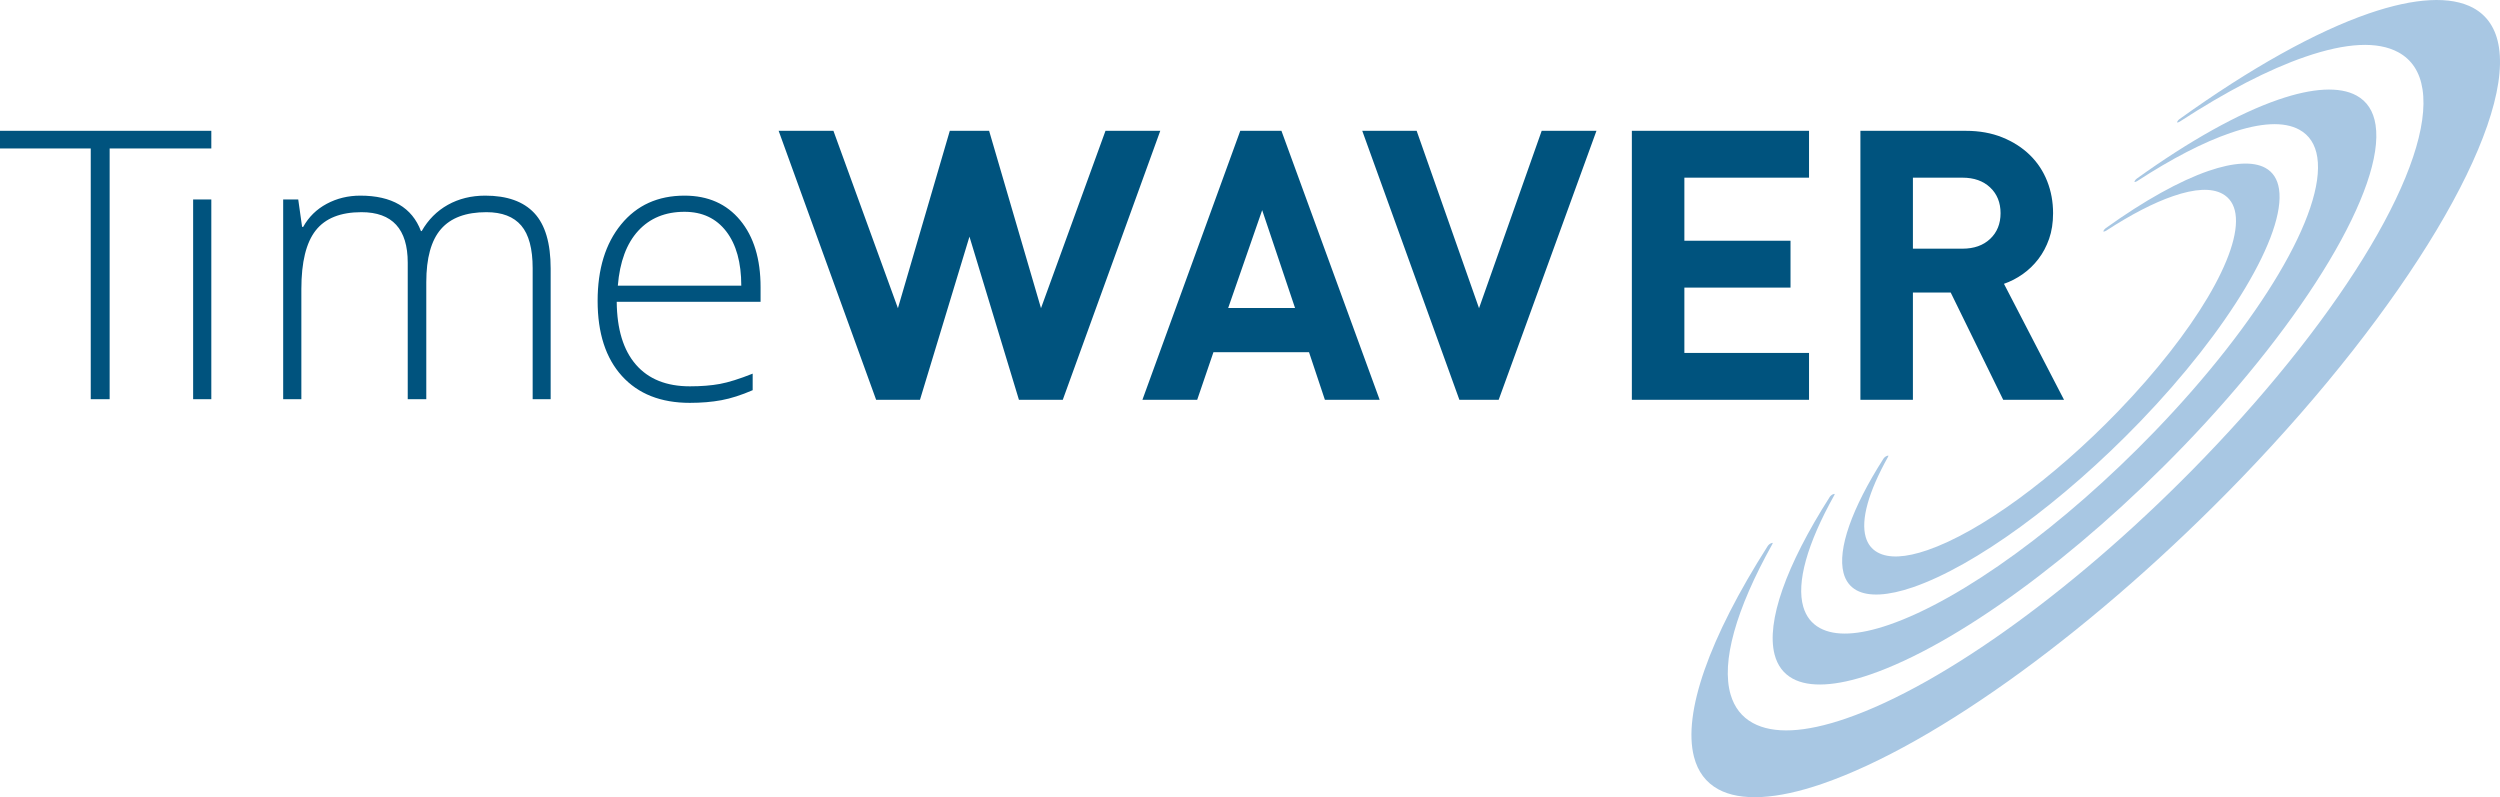 <svg xmlns="http://www.w3.org/2000/svg" xmlns:xlink="http://www.w3.org/1999/xlink" id="Ebene_1" width="234.978" height="74.929" viewBox="0 0 234.978 74.929"><defs><style>.cls-1{clip-path:url(#clippath);}.cls-2{fill:none;}.cls-2,.cls-3,.cls-4{stroke-width:0px;}.cls-3{fill:#00537e;}.cls-4{fill:#a8c7e3;}</style><clipPath id="clippath"><rect class="cls-2" width="234.978" height="74.929"></rect></clipPath></defs><g class="cls-1"><path class="cls-3" d="M19.862,18.75h-1.709v18.77h1.709v-18.77ZM10.306,13.952h9.556v-1.656H0v1.656h8.529v23.568h1.777V13.952ZM50.065,37.52h1.692v-12.277c0-2.383-.512-4.121-1.537-5.215-1.024-1.093-2.561-1.64-4.61-1.64-1.312,0-2.484.288-3.514.863-1.03.576-1.85,1.399-2.46,2.469h-.07c-.84-2.221-2.739-3.332-5.698-3.332-1.151,0-2.204.256-3.16.768-.955.512-1.692,1.235-2.21,2.167h-.104l-.362-2.573h-1.416v18.77h1.709v-10.36c0-2.521.449-4.355,1.347-5.5.898-1.145,2.331-1.718,4.3-1.718,2.901,0,4.351,1.583,4.351,4.748v12.83h1.744v-10.999c0-2.268.46-3.931,1.382-4.991.92-1.059,2.342-1.588,4.265-1.588,1.473,0,2.566.42,3.28,1.26.714.841,1.071,2.176,1.071,4.006v12.312ZM58.07,26.849c.184-2.245.823-3.963,1.917-5.155,1.093-1.191,2.544-1.787,4.351-1.787,1.669,0,2.976.613,3.92,1.839.943,1.226,1.416,2.927,1.416,5.103h-11.604ZM57.966,28.368h13.521v-1.381c0-2.648-.639-4.743-1.917-6.285-1.278-1.543-3.022-2.314-5.232-2.314-2.498,0-4.484.901-5.957,2.702-1.474,1.802-2.21,4.199-2.21,7.192,0,3.028.762,5.382,2.288,7.062,1.525,1.681,3.651,2.521,6.38,2.521,1.082,0,2.072-.083,2.97-.25.898-.167,1.876-.481,2.935-.941v-1.554c-1.243.495-2.27.817-3.082.967-.812.149-1.753.224-2.823.224-2.199,0-3.888-.679-5.068-2.037-1.18-1.358-1.782-3.327-1.805-5.906M99.892,37.577l9.163-25.281h-5.149l-6.062,16.672-4.876-16.672h-3.695l-4.876,16.672-6.062-16.672h-5.149l9.163,25.281h4.121l4.651-15.336,4.65,15.336h4.121ZM121.723,28.949h-6.285l3.195-9.197,3.09,9.197ZM129.676,37.577l-9.232-25.281h-3.87l-9.197,25.281h5.149l1.527-4.474h8.983l1.492,4.474h5.148ZM140.862,37.577l9.191-25.281h-5.148l-5.889,16.672-5.863-16.672h-5.113l9.129,25.281h3.693ZM153.38,37.577h16.653v-4.403h-11.717v-6.143h9.977v-4.403h-9.977v-5.929h11.717v-4.403h-16.653v25.281ZM188.035,20.036c0,.995-.325,1.8-.976,2.415-.652.616-1.521.923-2.61.923h-4.652v-6.675h4.652c1.089,0,1.958.307,2.61.923.651.616.976,1.42.976,2.414M192.598,22.451c.248-.71.373-1.515.373-2.415,0-1.065-.184-2.065-.551-3-.367-.935-.905-1.752-1.615-2.45-.71-.698-1.575-1.255-2.592-1.669-1.018-.414-2.166-.621-3.444-.621h-9.907v25.281h4.935v-10.084h3.551l4.936,10.084h5.716l-5.645-10.901c.615-.213,1.201-.515,1.757-.905.556-.391,1.048-.864,1.474-1.42s.763-1.19,1.012-1.9"></path><path class="cls-4" d="M205.245,41.922c11.515-11.937,18.933-24.348,18.038-30.183-.198-1.29-.801-2.219-1.793-2.759-1.575-.863-4.113-.729-7.34.383-3.735,1.286-8.334,3.851-13.301,7.418-.173.126-.238.285-.227.324,0-.001.006-.001.017,0,.02,0,.059-.002.113-.021.041-.014.088-.038.136-.069,3.26-2.12,6.201-3.639,8.738-4.513,2.869-.99,5.053-1.096,6.487-.315.94.514,1.51,1.387,1.694,2.596.782,5.122-5.358,15.475-15.279,25.761-8.531,8.846-18.099,15.811-24.97,18.178-2.877.99-5.065,1.094-6.502.31-.775-.422-1.301-1.096-1.564-2.002-.656-2.269.353-5.897,2.919-10.491.037-.069.035-.111.032-.117-.051.002-.087.008-.124.021-.128.044-.269.156-.34.269-4.132,6.483-5.972,11.738-5.185,14.798.268,1.039.842,1.805,1.707,2.277,1.56.851,4.083.716,7.299-.392,8.067-2.778,19.35-11.006,29.445-21.473"></path><path class="cls-4" d="M210.707,44.896c15.429-16.001,25.37-32.628,24.174-40.434-.266-1.736-1.077-2.985-2.412-3.713-2.106-1.149-5.498-.972-9.808.512-4.997,1.721-11.153,5.155-17.804,9.93-.182.13-.242.29-.226.327-.001-.005.04.002.116-.024.046-.016.092-.039.14-.07,4.398-2.859,8.361-4.906,11.779-6.083,3.877-1.336,6.823-1.479,8.758-.426,1.258.687,2.023,1.855,2.271,3.474,1.058,6.895-7.203,20.83-20.558,34.676-11.478,11.902-24.362,21.277-33.624,24.466-3.88,1.336-6.828,1.478-8.761.423-1.038-.566-1.743-1.469-2.094-2.683-.883-3.055.475-7.941,3.926-14.13.038-.07.038-.112.035-.12-.046.008-.077.011-.126.027-.127.044-.266.154-.344.274-5.525,8.684-7.986,15.722-6.929,19.815.36,1.394,1.13,2.42,2.289,3.051,2.094,1.141,5.471.962,9.764-.517,10.785-3.713,25.896-14.739,39.434-28.775"></path><path class="cls-4" d="M201.145,39.636c8.337-8.642,13.709-17.635,13.063-21.869-.143-.931-.575-1.599-1.288-1.989-1.142-.622-2.988-.523-5.338.286-2.716.936-6.054,2.796-9.656,5.379-.173.129-.238.286-.227.324.001-.003.008-.001.022-.001.022,0,.061-.002.116-.021.04-.014.084-.036.127-.063,2.342-1.525,4.456-2.618,6.282-3.246,2.05-.708,3.611-.782,4.637-.224.683.373,1.099,1.006,1.233,1.881.564,3.678-3.857,11.126-10.999,18.534-6.144,6.371-13.026,11.384-17.96,13.083-2.061.711-3.632.783-4.667.218-.559-.304-.939-.789-1.128-1.443-.473-1.63.252-4.238,2.096-7.543.038-.07.038-.113.034-.122-.056.006-.089.012-.123.025-.132.045-.269.154-.345.272-2.989,4.695-4.321,8.504-3.75,10.724.193.749.606,1.302,1.228,1.642,1.13.616,2.962.516,5.299-.287,5.858-2.019,14.037-7.981,21.344-15.56"></path></g></svg>